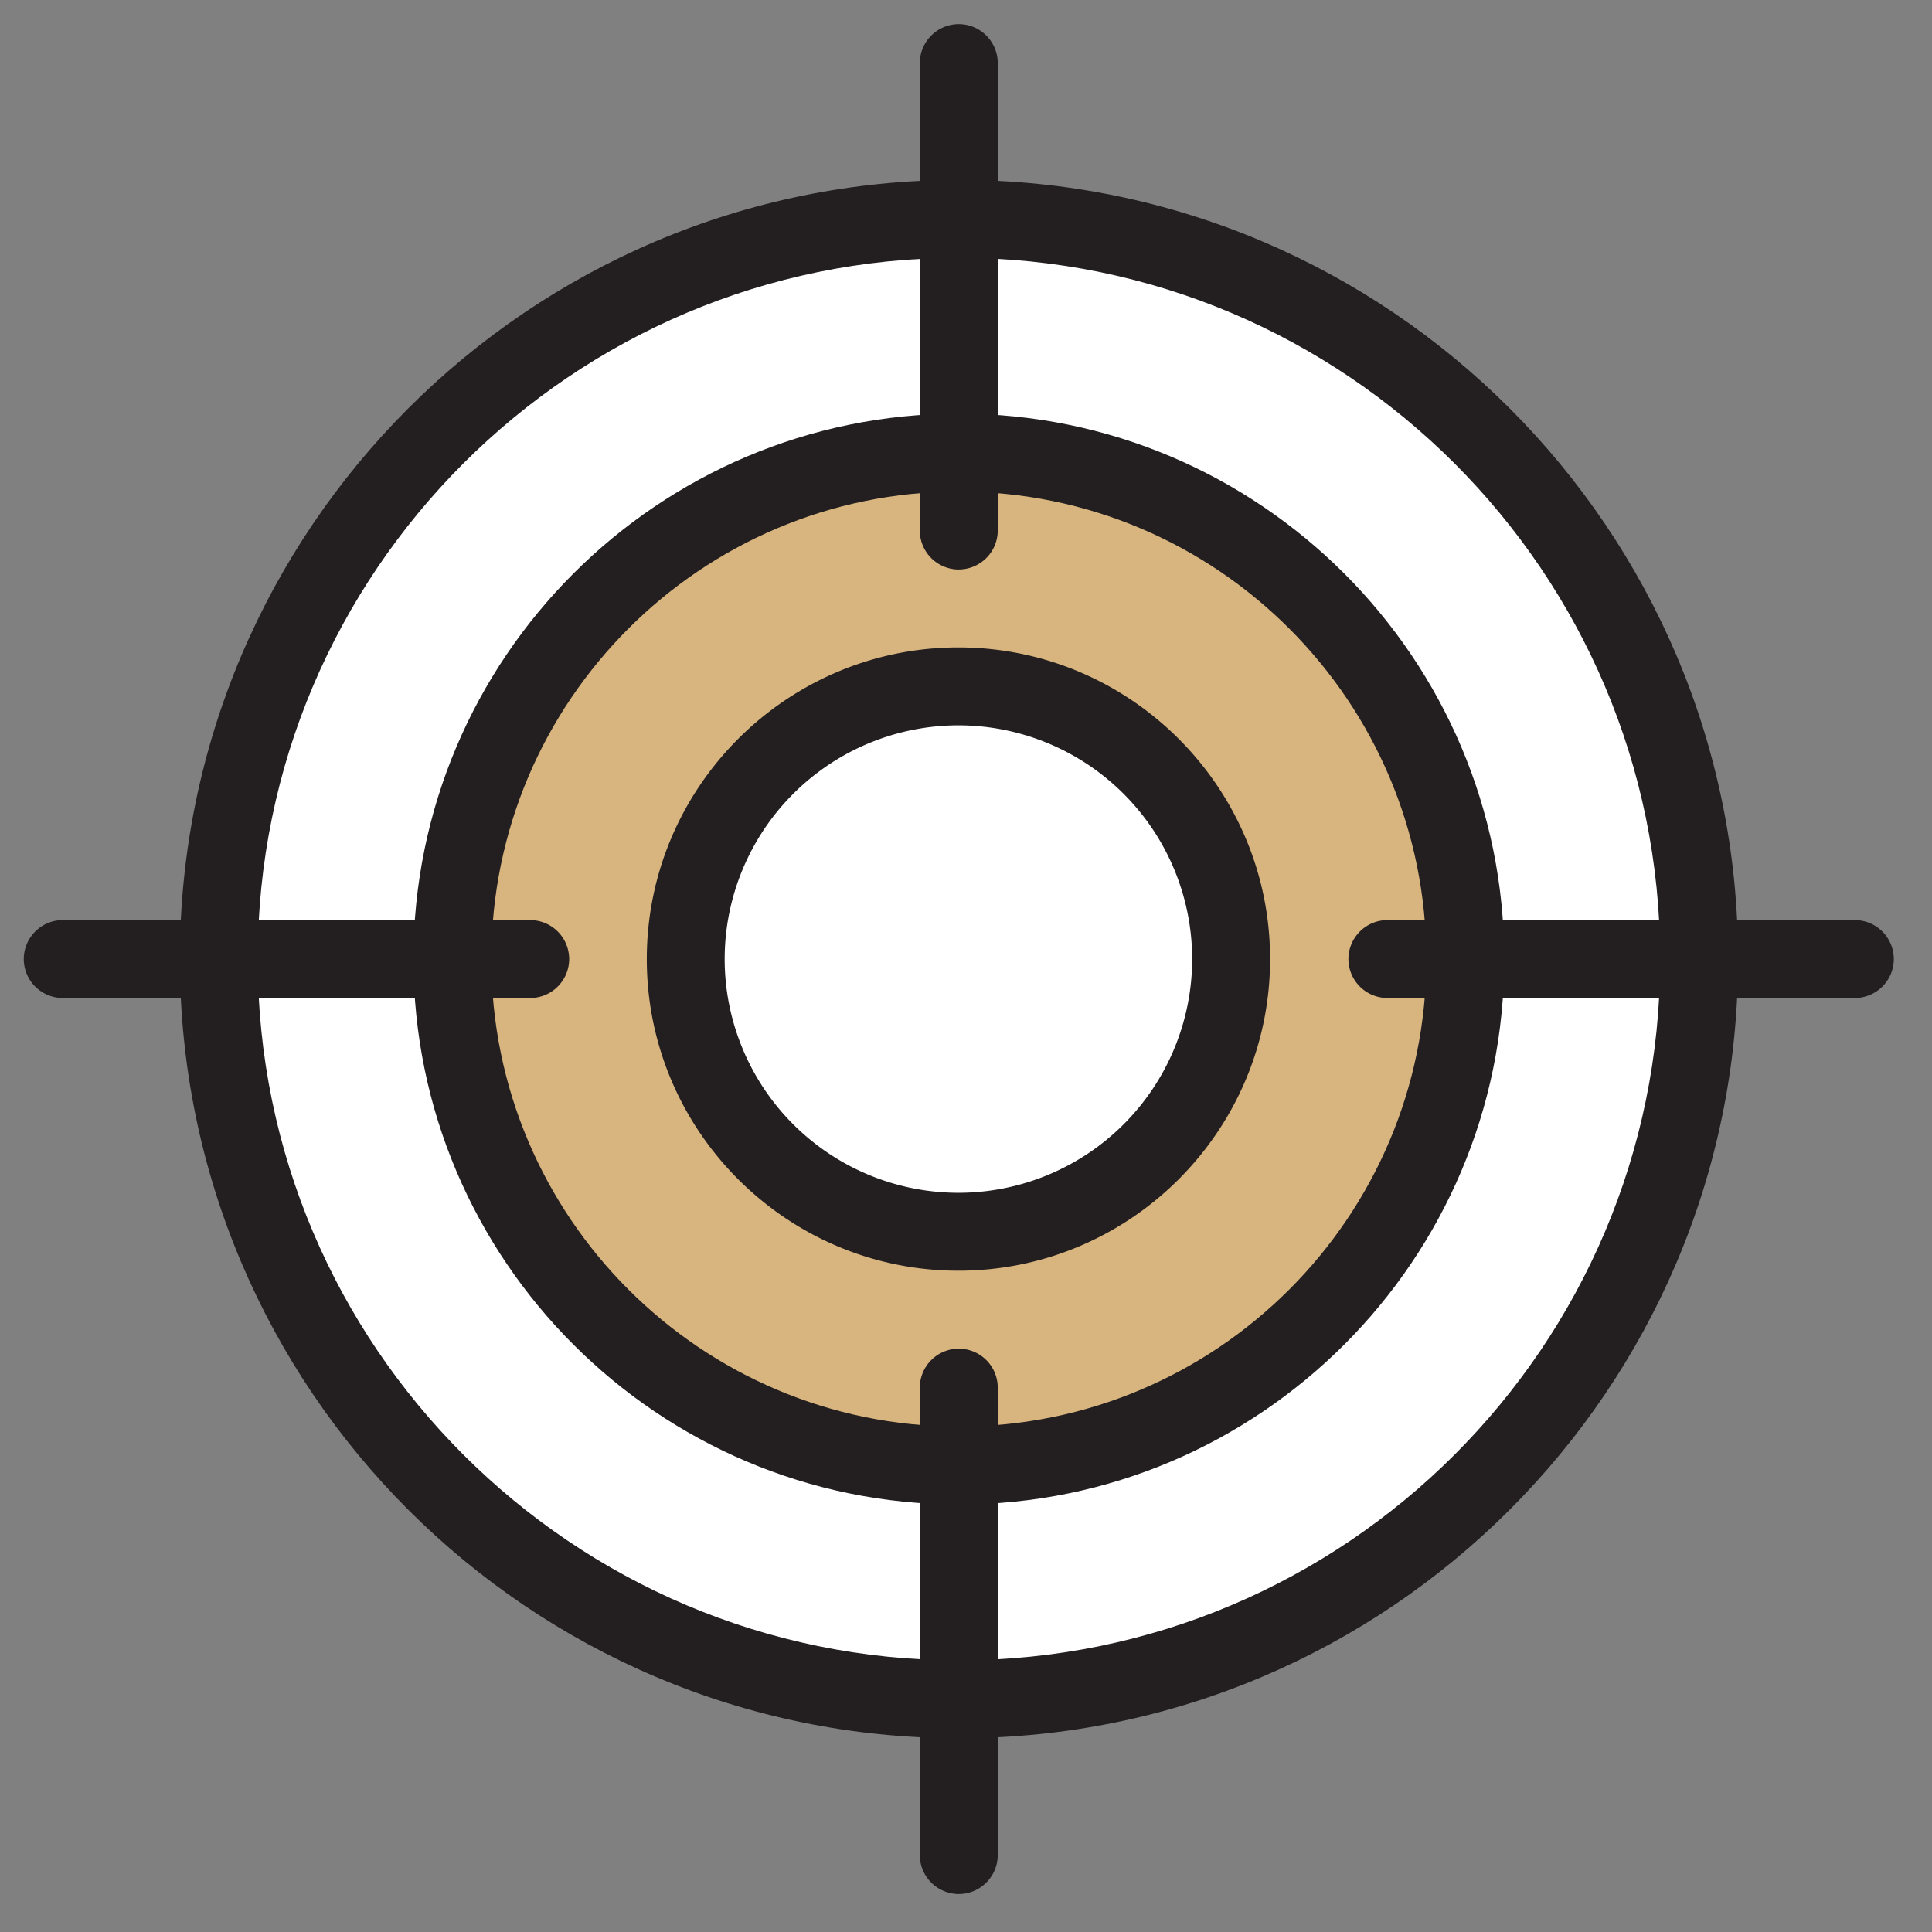 <svg width="46" height="46" viewBox="0 0 46 46" fill="none" xmlns="http://www.w3.org/2000/svg"><rect x="0" y="0" width="46" height="46" fill="#808080" stroke="none"/><path d="M22.829 40.459c9.733 0 17.623-7.89 17.623-17.624 0-9.733-7.89-17.624-17.623-17.624-9.734 0-17.624 7.89-17.624 17.624 0 9.733 7.89 17.624 17.624 17.624z" fill="#fff"/><path d="M22.832 41.386c-10.23 0-18.55-8.32-18.55-18.551 0-10.23 8.32-18.551 18.55-18.551 10.231 0 18.551 8.32 18.551 18.551 0 10.23-8.32 18.551-18.55 18.551zm0-35.247c-9.201 0-16.696 7.485-16.696 16.696 0 9.21 7.495 16.696 16.696 16.696 9.202 0 16.696-7.485 16.696-16.696 0-9.21-7.494-16.696-16.696-16.696z" fill="#231F20"/><path d="M22.826 34.893c6.66 0 12.058-5.398 12.058-12.058s-5.399-12.058-12.058-12.058c-6.66 0-12.058 5.398-12.058 12.058s5.398 12.058 12.058 12.058z" fill="#D8B47F"/><path d="M22.83 35.82c-7.161 0-12.986-5.824-12.986-12.985 0-7.16 5.825-12.986 12.986-12.986 7.16 0 12.985 5.825 12.985 12.986 0 7.16-5.825 12.986-12.985 12.986zm0-24.116c-6.14 0-11.131 4.99-11.131 11.131 0 6.14 4.99 11.13 11.13 11.13 6.141 0 11.131-4.99 11.131-11.13 0-6.14-4.99-11.13-11.13-11.13z" fill="#231F20"/><path d="M22.828 13.56a.93.93 0 01-.928-.928V1.502a.93.93 0 01.928-.928.93.93 0 01.928.927v11.13a.93.93 0 01-.928.928zM22.828 45.096a.93.93 0 01-.928-.927v-11.13a.93.93 0 01.928-.928.93.93 0 01.928.927v11.13a.93.93 0 01-.928.928zM44.164 23.762H33.033a.93.93 0 01-.928-.927.93.93 0 01.928-.928h11.13a.93.93 0 01.928.928.93.93 0 01-.927.927zM12.625 23.762H1.494a.93.93 0 01-.928-.927.93.93 0 01.928-.928h11.13a.93.93 0 01.928.928.93.93 0 01-.927.927z" fill="#231F20"/><path d="M22.825 29.328a6.493 6.493 0 100-12.986 6.493 6.493 0 000 12.986z" fill="#fff"/><path d="M22.82 30.255c-4.09 0-7.42-3.33-7.42-7.42s3.33-7.42 7.42-7.42 7.42 3.33 7.42 7.42-3.33 7.42-7.42 7.42zm0-12.985a5.57 5.57 0 00-5.566 5.565A5.57 5.57 0 0022.82 28.4a5.57 5.57 0 005.565-5.565 5.57 5.57 0 00-5.565-5.565z" fill="#231F20"/></svg>
